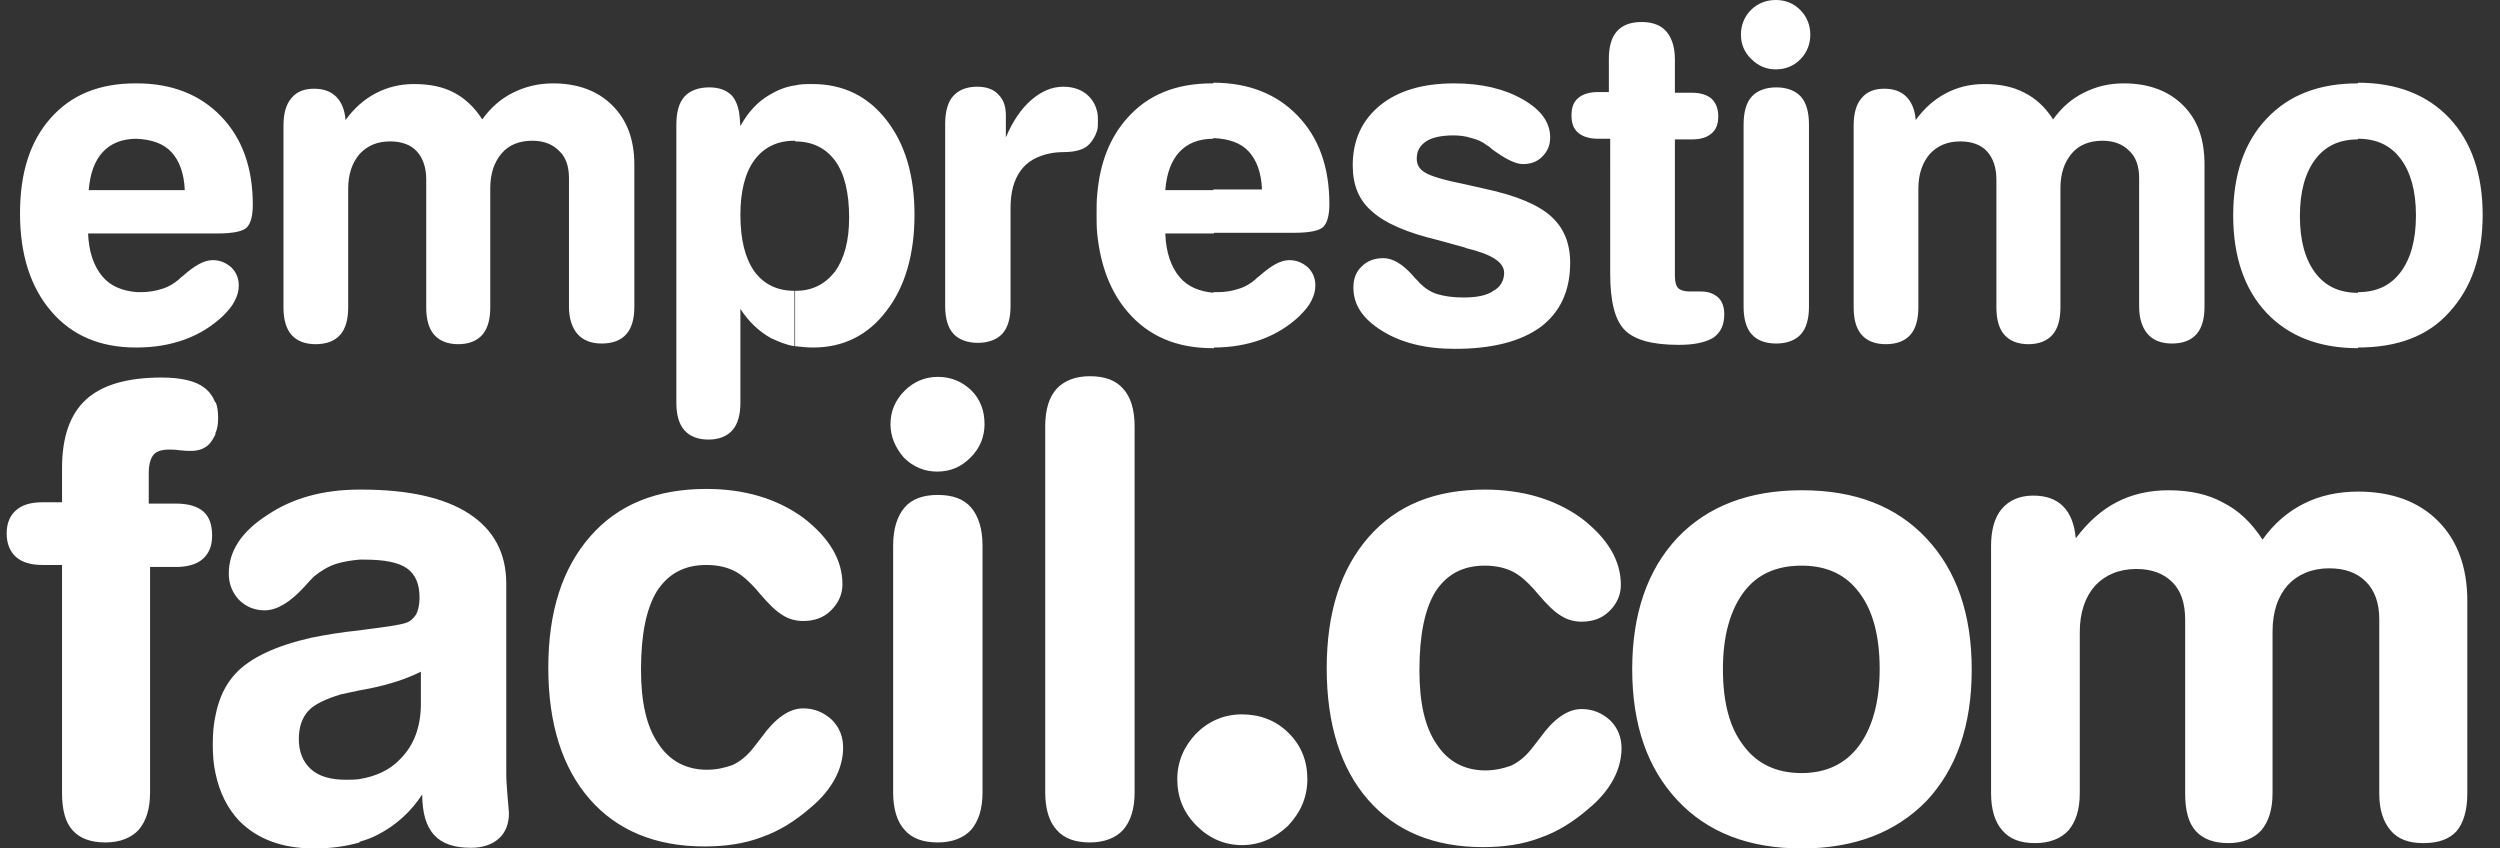 <?xml version="1.0" encoding="utf-8"?>
<!-- Generator: Adobe Illustrator 18.0.0, SVG Export Plug-In . SVG Version: 6.00 Build 0)  -->
<!DOCTYPE svg PUBLIC "-//W3C//DTD SVG 1.1//EN" "http://www.w3.org/Graphics/SVG/1.1/DTD/svg11.dtd">
<svg version="1.1" id="Camada_1" xmlns="http://www.w3.org/2000/svg" xmlns:xlink="http://www.w3.org/1999/xlink" x="0px" y="0px"
	 viewBox="0 0 374.8 127.2" enable-background="new 0 0 374.8 127.2" xml:space="preserve">
<rect x="0" y="0" width="374.8" height="127.2" fill="#333333" stroke="none"/>
<path id="XMLID_298_" fill="#FFFFFF" d="M353.5,52.1v-8.3l0,0c2.8,0,4.9-1,6.4-3s2.3-4.8,2.3-8.5s-0.8-6.5-2.3-8.5s-3.6-3-6.4-3l0,0
	v-8.4l0,0c5.8,0,10.4,1.8,13.7,5.3s5,8.4,5,14.5c0,6.2-1.7,11-5,14.6C364,50.4,359.4,52.1,353.5,52.1L353.5,52.1z M353.5,12.5v8.4
	c-2.8,0-4.9,1-6.4,3s-2.3,4.8-2.3,8.5s0.8,6.5,2.3,8.5s3.6,3,6.4,3v8.3c-5.8,0-10.4-1.8-13.7-5.3s-5-8.4-5-14.6c0-6.2,1.7-11,5-14.5
	C343.2,14.2,347.7,12.5,353.5,12.5L353.5,12.5z M181.9,52.1v-8.3c0.2,0,0.5,0,0.7,0c1.1,0,2.2-0.2,3.1-0.5c1-0.3,1.8-0.8,2.5-1.4
	c0.2-0.2,0.4-0.4,0.7-0.6c1.7-1.5,3.1-2.3,4.4-2.3c1.1,0,2,0.4,2.8,1.1c0.7,0.7,1.1,1.6,1.1,2.7c0,0.8-0.2,1.5-0.6,2.3
	s-1,1.5-1.8,2.3c-1.6,1.5-3.5,2.7-5.7,3.5C186.9,51.7,184.5,52.1,181.9,52.1L181.9,52.1z M181.9,34.9v-6.5h7.3
	c-0.1-2.5-0.8-4.4-2-5.7s-3-1.9-5.3-2v-8.3c5.3,0,9.5,1.7,12.6,4.9c3.2,3.3,4.8,7.7,4.8,13.3c0,1.6-0.3,2.8-0.9,3.4
	c-0.6,0.6-2.1,0.9-4.4,0.9h-1.1L181.9,34.9L181.9,34.9z M215.6,36c-4.6-1.1-7.9-2.5-9.9-4.3c-2-1.7-2.9-4-2.9-6.9
	c0-3.8,1.4-6.8,4.1-9s6.4-3.3,11.1-3.3c4.1,0,7.5,0.8,10.3,2.4c2.8,1.6,4.1,3.5,4.1,5.7c0,1.2-0.4,2.1-1.2,2.9
	c-0.8,0.8-1.8,1.1-2.9,1.1s-2.7-0.8-4.7-2.3c-0.3-0.3-0.6-0.5-0.8-0.6c-0.5-0.4-1.3-0.8-2.2-1c-0.9-0.3-1.8-0.4-2.7-0.4
	c-1.8,0-3.2,0.3-4.1,0.9c-0.9,0.6-1.4,1.4-1.4,2.6c0,0.9,0.4,1.6,1.3,2.1c0.8,0.5,2.8,1.1,5.8,1.7l3.1,0.7c4.7,1,8,2.4,9.9,4.1
	c1.9,1.7,2.9,4,2.9,7c0,4.2-1.5,7.4-4.4,9.6c-3,2.2-7.3,3.3-12.9,3.3c-4.4,0-8-0.9-10.9-2.7s-4.3-3.9-4.3-6.5c0-1.3,0.4-2.4,1.3-3.2
	c0.8-0.8,1.9-1.2,3.2-1.2c1.4,0,2.9,0.9,4.4,2.6c0.4,0.5,0.8,0.8,1,1.1c0.8,0.8,1.7,1.4,2.7,1.7s2.3,0.5,3.9,0.5c2,0,3.5-0.3,4.5-1
	c1.1-0.6,1.6-1.6,1.6-2.7c0-1.6-1.9-2.8-5.7-3.7l-0.2-0.1L215.6,36L215.6,36z M241.2,20.8h-1.6c-1.3,0-2.3-0.3-3-0.9
	c-0.7-0.6-1-1.4-1-2.6s0.3-2,1-2.6s1.7-0.9,3-0.9h1.6v-5c0-1.8,0.4-3.2,1.2-4.1c0.8-0.9,2-1.4,3.7-1.4s2.9,0.5,3.7,1.4
	c0.8,0.9,1.3,2.3,1.3,4.2v5h2.5c1.3,0,2.3,0.3,3,0.9c0.6,0.6,1,1.4,1,2.6c0,1.2-0.3,2-1,2.6s-1.6,0.9-3,0.9h-2.5v20.5
	c0,0.9,0.2,1.5,0.5,1.8s0.9,0.5,1.7,0.5c0.1,0,0.4,0,0.7,0c0.4,0,0.7,0,1,0c1.1,0,1.9,0.3,2.6,0.9c0.6,0.6,0.9,1.4,0.9,2.5
	c0,1.6-0.5,2.7-1.6,3.5c-1.1,0.7-2.8,1.1-5.2,1.1c-3.9,0-6.6-0.7-8.1-2.2s-2.2-4.3-2.2-8.5V20.8H241.2z M271.2,46
	c0,1.8-0.4,3.2-1.2,4.1c-0.8,0.9-2.1,1.4-3.7,1.4c-1.7,0-2.9-0.5-3.7-1.4s-1.2-2.3-1.2-4.1V18.7c0-1.9,0.4-3.3,1.2-4.2
	s2.1-1.4,3.7-1.4c1.6,0,2.9,0.5,3.7,1.4s1.2,2.3,1.2,4.2V46L271.2,46z M261,5.2c0-1.4,0.5-2.7,1.5-3.7s2.3-1.5,3.7-1.5
	c1.5,0,2.7,0.5,3.7,1.5s1.5,2.3,1.5,3.7s-0.5,2.7-1.5,3.7s-2.2,1.5-3.7,1.5c-1.4,0-2.6-0.5-3.7-1.6C261.5,7.8,261,6.6,261,5.2
	L261,5.2z M307.8,17.9c1.3-1.8,2.8-3.1,4.6-4s3.7-1.4,6-1.4c3.7,0,6.7,1.1,8.9,3.3s3.2,5.1,3.2,8.9V46c0,1.8-0.4,3.2-1.2,4.1
	c-0.8,0.9-2,1.4-3.7,1.4c-1.6,0-2.8-0.5-3.6-1.4s-1.3-2.3-1.3-4.1V26.7c0-1.8-0.5-3.2-1.5-4.1c-1-1-2.3-1.5-4-1.5
	c-1.9,0-3.5,0.6-4.6,1.9c-1.1,1.3-1.7,3-1.7,5.2v17.9c0,1.8-0.4,3.2-1.2,4.1c-0.8,0.9-2,1.4-3.6,1.4s-2.8-0.5-3.6-1.4
	s-1.2-2.3-1.2-4.1V26.9c0-1.8-0.5-3.2-1.4-4.2s-2.3-1.5-4-1.5c-1.9,0-3.4,0.6-4.6,1.9c-1.1,1.3-1.7,3-1.7,5.2v17.8
	c0,1.8-0.4,3.2-1.2,4.1c-0.8,0.9-2,1.4-3.7,1.4c-1.6,0-2.8-0.5-3.6-1.4s-1.2-2.3-1.2-4.1V18.8c0-1.8,0.4-3.2,1.2-4.1
	c0.8-1,2-1.4,3.4-1.4s2.5,0.4,3.3,1.2s1.3,2,1.4,3.5c1.3-1.8,2.8-3.1,4.5-4s3.6-1.4,5.8-1.4c2.3,0,4.3,0.4,6,1.3
	C305.1,14.7,306.6,16,307.8,17.9z M181.9,12.5v8.3l0,0c-2.2,0-3.9,0.7-5.1,2s-1.9,3.2-2.1,5.7h7.3V35h-7.3c0.1,2.9,0.9,5.1,2.2,6.6
	c1.2,1.4,2.9,2.1,5.1,2.3v8.3h-0.2c-5.4,0-9.6-1.8-12.7-5.4c-2.6-3-4.1-6.9-4.6-11.7v-6c0.4-4.7,1.9-8.5,4.5-11.4
	c3.1-3.5,7.3-5.2,12.7-5.2L181.9,12.5L181.9,12.5z M164.5,19.5c0.1-0.4,0.1-0.8,0.1-1.3s0-0.9-0.1-1.4V19.5z M164.5,16.8v2.7
	c-0.1,0.3-0.2,0.6-0.3,0.8c-0.3,0.6-0.7,1.2-1.2,1.6c-0.6,0.5-1.8,0.9-3.4,0.9c-1,0-1.7,0.1-2.2,0.2c-1.9,0.4-3.4,1.2-4.4,2.6
	c-1,1.4-1.5,3.2-1.5,5.6v14.7c0,1.8-0.4,3.2-1.2,4.1c-0.8,0.9-2.1,1.4-3.7,1.4s-2.9-0.5-3.7-1.4c-0.8-0.9-1.2-2.3-1.2-4.1V18.6
	c0-1.9,0.4-3.3,1.2-4.2c0.8-0.9,2-1.4,3.6-1.4c1.4,0,2.5,0.4,3.2,1.2c0.8,0.8,1.1,1.8,1.1,3.2v0.1v3.1c1-2.4,2.3-4.3,3.8-5.6
	s3.1-2,4.8-2c1.6,0,2.9,0.5,3.8,1.4C163.9,15.1,164.3,15.9,164.5,16.8L164.5,16.8z M164.5,29.1c-0.1,1-0.1,1.9-0.1,3c0,1,0,2,0.1,3
	V29.1L164.5,29.1z M119.2,51.9v-8.3h0.1c2.5,0,4.4-1,5.9-2.9c1.4-2,2.1-4.6,2.1-8.1c0-3.7-0.7-6.6-2.1-8.5s-3.4-2.9-6-2.9v-8.4
	c0.8-0.2,1.7-0.2,2.6-0.2c4.6,0,8.3,1.8,11.1,5.4c2.8,3.6,4.2,8.3,4.2,14.2s-1.4,10.8-4.2,14.4c-2.8,3.7-6.5,5.5-11,5.5
	C121,52.1,120.1,52,119.2,51.9z M20.5,43.8c0.2,0,0.5,0,0.7,0c1.1,0,2.2-0.2,3.1-0.5c1-0.3,1.8-0.8,2.5-1.4c0.2-0.2,0.4-0.4,0.7-0.6
	c1.7-1.5,3.1-2.3,4.4-2.3c1.1,0,2,0.4,2.8,1.1c0.7,0.7,1.1,1.6,1.1,2.7c0,0.8-0.2,1.5-0.6,2.3s-1,1.5-1.8,2.3
	c-1.6,1.5-3.5,2.7-5.7,3.5s-4.6,1.2-7.2,1.2V43.8L20.5,43.8z M20.5,12.5c5.3,0,9.5,1.7,12.6,4.9c3.2,3.3,4.8,7.7,4.8,13.3
	c0,1.6-0.3,2.8-0.9,3.4c-0.6,0.6-2.1,0.9-4.4,0.9h-1.1H20.4v-6.5h7.3c-0.1-2.5-0.8-4.4-2-5.7s-3-1.9-5.3-2v-8.3L20.5,12.5L20.5,12.5
	z M119.2,12.8v8.3h-0.1c-2.6,0-4.6,1-6,2.9s-2.1,4.7-2.1,8.2c0,3.7,0.7,6.5,2.1,8.5c1.4,1.9,3.4,2.9,6,2.9v8.3
	c-1.3-0.2-2.4-0.7-3.5-1.2c-1.8-1-3.4-2.5-4.6-4.4v14.1c0,1.8-0.4,3.2-1.2,4.1c-0.8,0.9-2,1.4-3.6,1.4s-2.8-0.5-3.6-1.4
	c-0.8-0.9-1.2-2.3-1.2-4.1V18.7c0-1.9,0.4-3.3,1.2-4.2c0.8-0.9,2.1-1.4,3.7-1.4c1.5,0,2.5,0.4,3.3,1.1c0.7,0.7,1.2,1.9,1.3,3.5
	l0.1,1.2c1.1-2,2.5-3.6,4.4-4.7C116.6,13.5,117.8,13,119.2,12.8L119.2,12.8z M72.3,17.9c1.3-1.8,2.8-3.1,4.6-4
	c1.8-0.9,3.8-1.4,6-1.4c3.7,0,6.7,1.1,8.9,3.3c2.2,2.2,3.3,5.1,3.3,8.9V46c0,1.8-0.4,3.2-1.2,4.1c-0.8,0.9-2,1.4-3.7,1.4
	c-1.6,0-2.8-0.5-3.6-1.4c-0.8-0.9-1.3-2.3-1.3-4.1V26.7c0-1.8-0.5-3.2-1.5-4.1c-1-1-2.3-1.5-4-1.5c-1.9,0-3.5,0.6-4.6,1.9
	c-1.1,1.3-1.7,3-1.7,5.2v17.9c0,1.8-0.4,3.2-1.2,4.1c-0.8,0.9-2,1.4-3.6,1.4s-2.8-0.5-3.6-1.4c-0.8-0.9-1.2-2.3-1.2-4.1V26.9
	c0-1.8-0.5-3.2-1.4-4.2s-2.3-1.5-4-1.5c-1.9,0-3.4,0.6-4.6,1.9c-1.1,1.3-1.7,3-1.7,5.2v17.8c0,1.8-0.4,3.2-1.2,4.1
	c-0.8,0.9-2,1.4-3.7,1.4c-1.6,0-2.8-0.5-3.6-1.4c-0.8-0.9-1.2-2.3-1.2-4.1V18.8c0-1.8,0.4-3.2,1.2-4.1c0.8-1,2-1.4,3.4-1.4
	s2.5,0.4,3.3,1.2s1.3,2,1.4,3.5c1.3-1.8,2.8-3.1,4.5-4s3.6-1.4,5.8-1.4c2.3,0,4.3,0.4,6,1.3C69.6,14.7,71.1,16,72.3,17.9z
	 M13.2,34.9c0.1,2.9,0.9,5.1,2.2,6.6c1.2,1.4,2.9,2.1,5.1,2.3v8.3h-0.1c-5.4,0-9.6-1.8-12.7-5.4C4.6,43.1,3,38.2,3,32
	c0-6.1,1.5-10.8,4.6-14.3s7.3-5.2,12.7-5.2h0.2v8.3l0,0c-2.2,0-3.9,0.7-5.1,2s-1.9,3.2-2.1,5.7h7.3V35h-7.4V34.9z"/>
<path id="XMLID_286_" fill="#FFFFFF" d="M53.9,126.2v-9.4c2.4-0.4,4.5-1.3,6.1-3c2.1-2.1,3.1-4.9,3.1-8.3v-4.8
	c-2.2,1.1-4.7,1.9-7.6,2.5l-1.6,0.3v-9l0.7-0.1c3.2-0.4,5.3-0.7,6.2-1c0.7-0.2,1.2-0.7,1.6-1.3c0.3-0.6,0.5-1.5,0.5-2.5
	c0-2-0.6-3.5-1.9-4.4s-3.4-1.3-6.3-1.3c-0.3,0-0.5,0-0.8,0V73.4h0.3c7,0,12.4,1.2,16.1,3.6s5.6,5.9,5.6,10.5V116
	c0,1,0.1,2.2,0.2,3.5s0.2,2.1,0.2,2.4c0,1.6-0.5,2.9-1.5,3.8s-2.4,1.4-4.2,1.4c-2.5,0-4.3-0.6-5.5-1.9s-1.8-3.3-1.8-6.1
	c-1.7,2.6-3.9,4.6-6.6,6C55.8,125.6,54.9,125.9,53.9,126.2L53.9,126.2z M126.3,87.6c0,1.5-0.6,2.8-1.7,3.9s-2.5,1.6-4.2,1.6
	c-1.1,0-2.2-0.3-3.1-0.9c-1-0.6-2-1.6-3.3-3.1c-1.4-1.7-2.7-2.9-3.9-3.5c-1.2-0.6-2.6-0.9-4.2-0.9c-3.3,0-5.7,1.3-7.4,3.9
	c-1.6,2.6-2.4,6.5-2.4,11.8c0,4.8,0.8,8.5,2.6,11.1c1.7,2.6,4.2,3.9,7.3,3.9c1.4,0,2.7-0.3,3.8-0.7c1.1-0.5,2.1-1.3,3-2.4
	c0.3-0.4,0.8-1,1.4-1.8c2-2.8,4.1-4.3,6.2-4.3c1.7,0,3.1,0.6,4.3,1.7c1.2,1.2,1.7,2.6,1.7,4.2c0,1.5-0.4,3.1-1.2,4.6
	c-0.8,1.5-2,3-3.7,4.4c-2.3,2-4.7,3.5-7.3,4.4c-2.6,1-5.5,1.4-8.6,1.4c-7.3,0-13.1-2.4-17.2-7.1s-6.2-11.3-6.2-19.7
	c0-8.4,2.1-14.9,6.3-19.7c4.2-4.8,10-7.1,17.4-7.1c5.6,0,10.5,1.4,14.5,4.3C124.3,80.6,126.3,83.9,126.3,87.6L126.3,87.6z
	 M147.3,118.8c0,2.5-0.6,4.3-1.7,5.6c-1.1,1.2-2.8,1.9-5,1.9s-3.9-0.6-5-1.9c-1.1-1.2-1.7-3.1-1.7-5.6v-37c0-2.5,0.6-4.4,1.7-5.7
	c1.1-1.3,2.8-1.9,5-1.9s3.9,0.6,5,1.9s1.7,3.2,1.7,5.7V118.8L147.3,118.8z M133.5,63.6c0-1.9,0.7-3.6,2.1-5s3.1-2.1,5-2.1
	c2,0,3.6,0.7,5,2c1.4,1.4,2,3.1,2,5.1c0,1.9-0.7,3.6-2.1,5s-3,2.1-5,2.1c-1.9,0-3.6-0.7-5-2.1C134.2,67.1,133.5,65.4,133.5,63.6
	L133.5,63.6z M156.7,63.9c0-2.5,0.6-4.4,1.7-5.6c1.1-1.2,2.8-1.9,5-1.9s3.9,0.6,5,1.9c1.1,1.2,1.7,3.1,1.7,5.6v54.9
	c0,2.5-0.6,4.3-1.7,5.6c-1.1,1.2-2.8,1.9-5,1.9s-3.9-0.6-5-1.9c-1.1-1.2-1.7-3.1-1.7-5.6V63.9z M32.3,60.2c0.3,0.7,0.4,1.5,0.4,2.5
	c0,0.8-0.1,1.6-0.4,2.2V60.2L32.3,60.2z M53.9,73.4v10.5c-1.2,0.1-2.4,0.3-3.4,0.6c-1.3,0.4-2.4,1.1-3.4,1.9
	c-0.3,0.3-0.8,0.8-1.5,1.6c-2.1,2.3-4.1,3.5-5.9,3.5c-1.5,0-2.8-0.5-3.9-1.6c-1-1.1-1.5-2.4-1.5-3.9c0-3.4,1.9-6.3,5.8-8.8
	C43.8,74.7,48.4,73.4,53.9,73.4L53.9,73.4z M53.9,94.5v9c-1.8,0.4-2.8,0.6-2.8,0.6c-2.3,0.7-4,1.5-4.9,2.5s-1.4,2.4-1.4,4.2
	c0,1.9,0.6,3.4,1.8,4.5c1.2,1.1,3,1.6,5.2,1.6c0.7,0,1.5,0,2.1-0.1v9.5c-2.1,0.6-4.3,0.9-6.8,0.9c-4.8,0-8.5-1.4-11.2-4.1
	c-1.8-1.9-3-4.3-3.6-7.2v-8.6c0.5-2.6,1.5-4.7,3-6.3c2.2-2.4,6.1-4.2,11.4-5.4C48.7,95.2,51,94.8,53.9,94.5z M22.5,84.6v34.2
	c0,2.5-0.6,4.3-1.7,5.6c-1.1,1.2-2.8,1.9-5,1.9s-3.8-0.6-4.9-1.8c-1.1-1.2-1.6-3.1-1.6-5.6V84.7H6.4c-1.8,0-3.1-0.4-4-1.2
	C1.5,82.7,1,81.5,1,80c0-1.6,0.5-2.7,1.4-3.5s2.2-1.2,4-1.2h2.9v-5.1c0-4.7,1.2-8.1,3.6-10.3s6.2-3.3,11.3-3.3
	c2.9,0,5.1,0.5,6.4,1.5c0.8,0.6,1.3,1.3,1.7,2.3v4.7c-0.2,0.4-0.4,0.8-0.7,1.2c-0.7,0.9-1.7,1.3-3,1.3c-0.4,0-0.9,0-1.7-0.1
	c-0.7-0.1-1.2-0.1-1.6-0.1c-1.1,0-1.9,0.3-2.3,0.8s-0.7,1.4-0.7,2.7v0.6v4h4.1c1.8,0,3.2,0.4,4.1,1.2c0.9,0.8,1.3,2,1.3,3.6
	s-0.5,2.7-1.4,3.5s-2.3,1.2-4,1.2h-3.9L22.5,84.6L22.5,84.6z M32.3,107.3c-0.3,1.3-0.4,2.8-0.4,4.3s0.1,3,0.4,4.3V107.3z"/>
<path id="XMLID_279_" fill="#FFFFFF" d="M270.1,127.2v-11.3l0,0c3.7,0,6.6-1.4,8.6-4.1s3.1-6.6,3.1-11.5s-1-8.8-3.1-11.5
	c-2-2.7-4.9-4-8.6-4l0,0V73.5h0.1c7.9,0,14.1,2.4,18.6,7.2c4.5,4.8,6.8,11.3,6.8,19.7c0,8.4-2.3,14.9-6.8,19.7
	C284.2,124.8,278,127.2,270.1,127.2L270.1,127.2L270.1,127.2z M339.2,80.9c1.7-2.4,3.8-4.2,6.2-5.4c2.4-1.2,5.1-1.8,8.1-1.8
	c5.1,0,9.1,1.5,12,4.4s4.4,6.9,4.4,12V119c0,2.5-0.6,4.4-1.6,5.6c-1.1,1.2-2.7,1.8-5,1.8c-2.2,0-3.8-0.6-4.9-1.9
	c-1.1-1.3-1.7-3.1-1.7-5.5V92.8c0-2.4-0.7-4.3-2-5.6c-1.3-1.3-3.1-2-5.5-2c-2.6,0-4.7,0.9-6.2,2.5c-1.5,1.7-2.3,4-2.3,7v24.2
	c0,2.5-0.6,4.3-1.7,5.6c-1.1,1.2-2.8,1.9-4.9,1.9c-2.2,0-3.8-0.6-4.9-1.8c-1.1-1.2-1.6-3.1-1.6-5.6V92.9c0-2.4-0.6-4.3-1.9-5.6
	c-1.3-1.3-3.1-2-5.4-2c-2.6,0-4.7,0.9-6.2,2.5c-1.5,1.7-2.3,4-2.3,7v24.1c0,2.5-0.6,4.3-1.7,5.6c-1.1,1.2-2.8,1.9-5,1.9
	s-3.8-0.6-4.9-1.9c-1.1-1.2-1.7-3.1-1.7-5.6v-37c0-2.4,0.5-4.3,1.6-5.6c1.1-1.3,2.7-2,4.7-2c1.9,0,3.4,0.5,4.5,1.6s1.7,2.7,1.9,4.8
	c1.8-2.4,3.8-4.2,6.1-5.4c2.3-1.2,4.9-1.8,7.8-1.8c3.2,0,5.9,0.6,8.1,1.8C335.6,76.5,337.5,78.3,339.2,80.9z M176.5,116.8
	c0-2.6,1-4.9,2.8-6.8c1.9-1.9,4.2-2.9,6.9-2.9c2.7,0,5.1,0.9,7,2.8s2.8,4.2,2.8,6.9c0,2.7-1,5-2.9,7c-2,1.9-4.3,2.9-6.9,2.9
	s-4.9-1-6.8-2.9C177.4,121.8,176.5,119.5,176.5,116.8L176.5,116.8z M270.1,73.5v11.3c-3.8,0-6.7,1.3-8.7,4s-3.1,6.5-3.1,11.5
	s1,8.8,3.1,11.5c2,2.7,4.9,4.1,8.7,4.1v11.3c-7.9,0-14.1-2.4-18.6-7.2c-4.5-4.8-6.8-11.3-6.8-19.7c0-8.3,2.3-14.9,6.8-19.7
	C256,75.9,262.2,73.5,270.1,73.5L270.1,73.5z M243,87.7c0,1.5-0.6,2.8-1.7,3.9s-2.5,1.6-4.2,1.6c-1.1,0-2.2-0.3-3.1-0.9
	c-1-0.6-2-1.6-3.3-3.1c-1.4-1.7-2.7-2.9-3.9-3.5c-1.2-0.6-2.6-0.9-4.2-0.9c-3.3,0-5.7,1.3-7.4,3.9c-1.6,2.6-2.4,6.5-2.4,11.8
	c0,4.8,0.8,8.5,2.6,11.1c1.7,2.6,4.2,3.9,7.3,3.9c1.4,0,2.7-0.3,3.8-0.7c1.1-0.5,2.1-1.3,3-2.4c0.3-0.4,0.8-1,1.4-1.8
	c2-2.8,4.1-4.3,6.2-4.3c1.7,0,3.1,0.6,4.3,1.7c1.2,1.2,1.7,2.6,1.7,4.2c0,1.5-0.4,3.1-1.2,4.6c-0.8,1.5-2,3-3.7,4.4
	c-2.3,2-4.7,3.5-7.3,4.4c-2.6,1-5.5,1.4-8.6,1.4c-7.3,0-13.1-2.4-17.2-7.1s-6.2-11.3-6.2-19.7c0-8.4,2.1-14.9,6.3-19.7
	c4.2-4.8,10-7.1,17.4-7.1c5.6,0,10.5,1.4,14.5,4.3C241,80.7,243,84,243,87.7z"/>
</svg>
